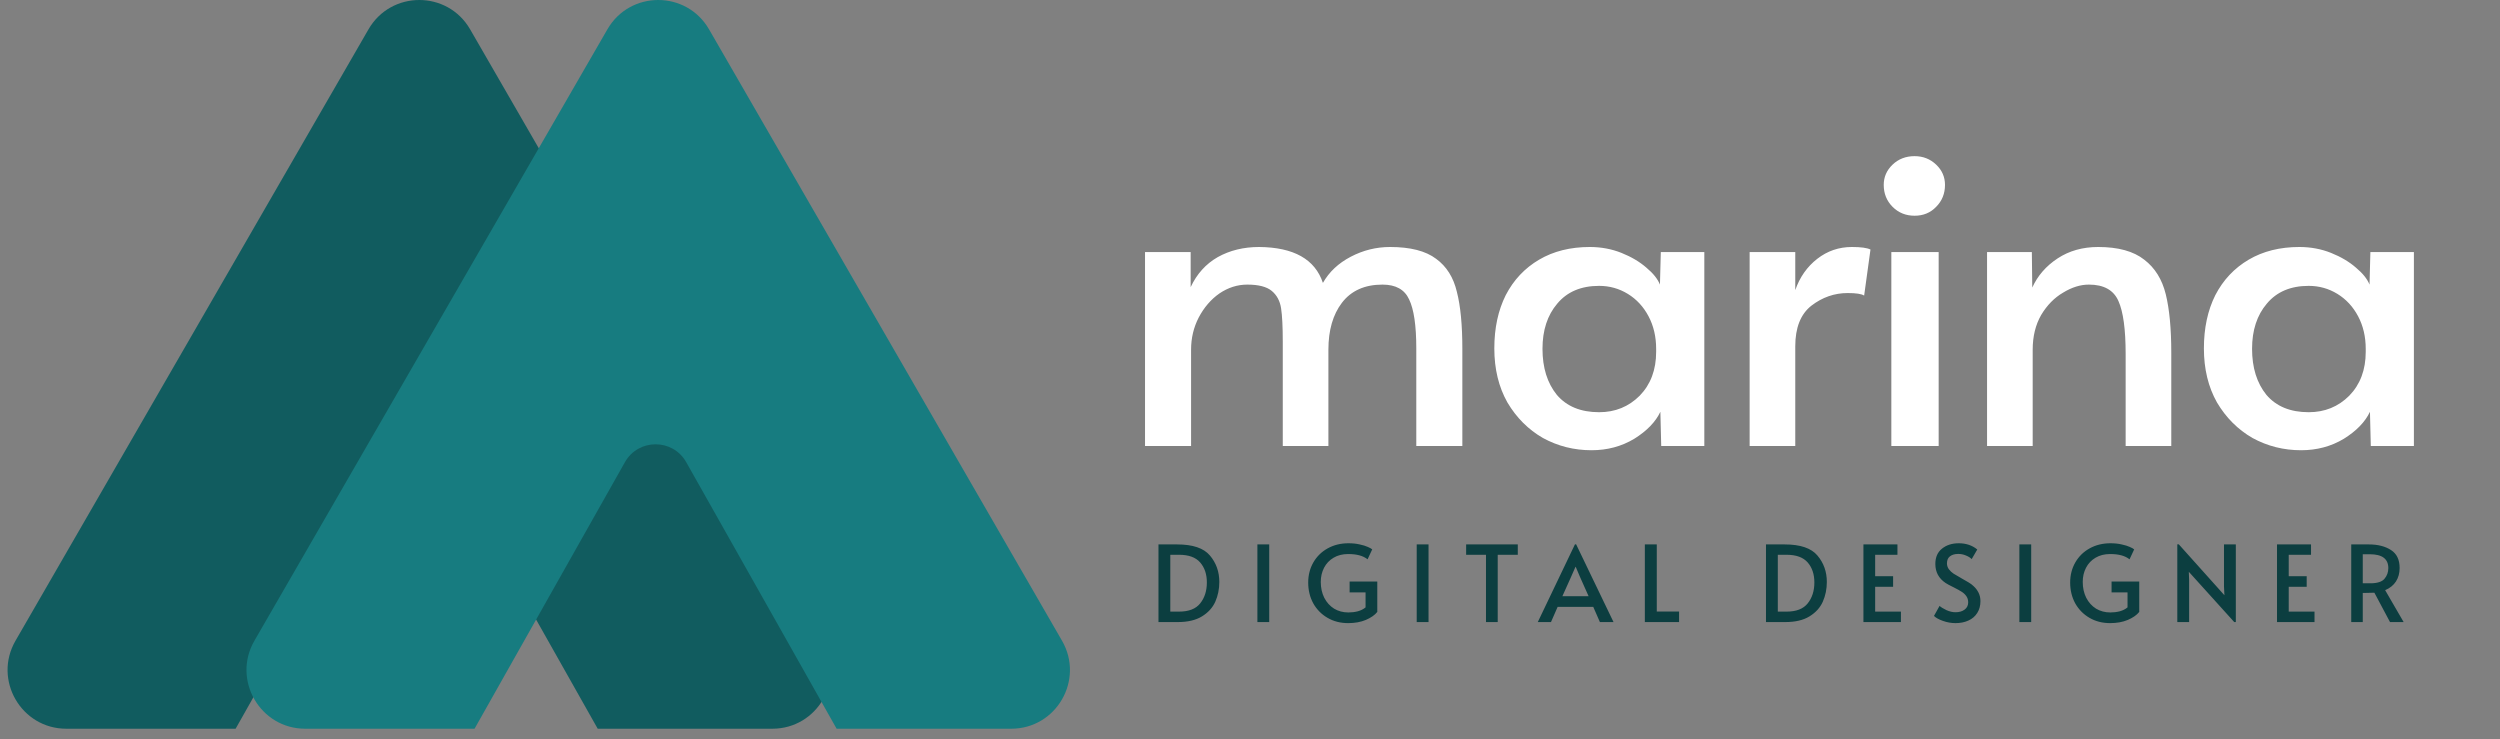 <svg width="213" height="63" viewBox="0 0 213 63" fill="none" xmlns="http://www.w3.org/2000/svg">
<rect x="0" y="0" width="213" height="63" fill="#808080" stroke="none"/>
<path fill-rule="evenodd" clip-rule="evenodd" d="M40.055 2.5C38.131 -0.833 33.319 -0.833 31.395 2.5L1.322 54.588C-0.602 57.921 1.803 62.088 5.652 62.088H20.075L32.887 39.381C34.035 37.346 36.965 37.346 38.113 39.381L50.925 62.088H65.798C69.647 62.088 72.052 57.921 70.128 54.588L40.055 2.5Z" fill="#115C5F"/>
<path fill-rule="evenodd" clip-rule="evenodd" d="M60.41 2.5C58.486 -0.833 53.675 -0.833 51.75 2.5L21.677 54.588C19.753 57.921 22.159 62.088 26.008 62.088H40.431L53.242 39.381C54.39 37.346 57.32 37.346 58.468 39.381L71.28 62.088H86.153C90.002 62.088 92.408 57.921 90.483 54.588L60.41 2.5Z" fill="#177C80"/>
<path d="M97.556 21.476H101.444V24.464C101.972 23.336 102.74 22.484 103.748 21.908C104.78 21.332 105.956 21.044 107.276 21.044C110.228 21.068 112.04 22.088 112.712 24.104C113.24 23.168 114.032 22.424 115.088 21.872C116.144 21.32 117.26 21.044 118.436 21.044C120.164 21.044 121.472 21.38 122.36 22.052C123.248 22.7 123.836 23.636 124.124 24.86C124.436 26.06 124.592 27.68 124.592 29.72V38H120.668V29.684C120.668 27.74 120.464 26.348 120.056 25.508C119.672 24.668 118.916 24.248 117.788 24.248C116.276 24.248 115.124 24.764 114.332 25.796C113.564 26.804 113.18 28.136 113.18 29.792V38H109.292V29.108C109.292 27.836 109.244 26.888 109.148 26.264C109.052 25.64 108.788 25.148 108.356 24.788C107.924 24.428 107.228 24.248 106.268 24.248C105.428 24.248 104.636 24.5 103.892 25.004C103.172 25.508 102.584 26.192 102.128 27.056C101.696 27.896 101.48 28.808 101.48 29.792V38H97.556V21.476ZM135.596 38.36C134.108 38.36 132.728 38.012 131.456 37.316C130.208 36.596 129.2 35.588 128.432 34.292C127.688 32.972 127.316 31.436 127.316 29.684C127.316 27.956 127.64 26.444 128.288 25.148C128.96 23.852 129.908 22.844 131.132 22.124C132.356 21.404 133.796 21.044 135.452 21.044C136.412 21.044 137.312 21.212 138.152 21.548C138.992 21.884 139.7 22.304 140.276 22.808C140.852 23.288 141.236 23.768 141.428 24.248L141.5 21.476H145.208V38H141.536L141.464 35.084C141.056 35.948 140.312 36.716 139.232 37.388C138.152 38.036 136.94 38.36 135.596 38.36ZM136.244 35.12C137.612 35.12 138.764 34.652 139.7 33.716C140.636 32.756 141.104 31.508 141.104 29.972V29.72C141.104 28.688 140.888 27.764 140.456 26.948C140.024 26.132 139.436 25.496 138.692 25.04C137.948 24.584 137.132 24.356 136.244 24.356C134.708 24.356 133.52 24.86 132.68 25.868C131.84 26.852 131.42 28.136 131.42 29.72C131.42 31.328 131.828 32.636 132.644 33.644C133.484 34.628 134.684 35.12 136.244 35.12ZM149.069 21.476H152.957V24.716C153.341 23.612 153.965 22.724 154.829 22.052C155.693 21.38 156.677 21.044 157.781 21.044C158.549 21.044 159.077 21.116 159.365 21.26L158.825 25.184C158.609 25.04 158.141 24.968 157.421 24.968C156.293 24.968 155.261 25.328 154.325 26.048C153.413 26.768 152.957 27.92 152.957 29.504V38H149.069V21.476ZM161.142 21.476H165.174V38H161.142V21.476ZM163.122 18.38C162.378 18.38 161.754 18.128 161.25 17.624C160.746 17.12 160.494 16.496 160.494 15.752C160.494 15.08 160.746 14.504 161.25 14.024C161.754 13.544 162.378 13.304 163.122 13.304C163.842 13.304 164.454 13.544 164.958 14.024C165.462 14.504 165.714 15.08 165.714 15.752C165.714 16.496 165.462 17.12 164.958 17.624C164.478 18.128 163.866 18.38 163.122 18.38ZM169.297 21.476H173.113L173.149 24.5C173.605 23.492 174.325 22.664 175.309 22.016C176.293 21.368 177.445 21.044 178.765 21.044C180.469 21.044 181.777 21.404 182.689 22.124C183.601 22.82 184.213 23.804 184.525 25.076C184.837 26.348 184.993 28.004 184.993 30.044V38H181.105V30.152C181.105 28.064 180.901 26.564 180.493 25.652C180.085 24.716 179.245 24.248 177.973 24.248C177.253 24.248 176.521 24.476 175.777 24.932C175.033 25.364 174.409 26 173.905 26.84C173.425 27.68 173.185 28.664 173.185 29.792V38H169.297V21.476ZM196.052 38.36C194.564 38.36 193.184 38.012 191.912 37.316C190.664 36.596 189.656 35.588 188.888 34.292C188.144 32.972 187.772 31.436 187.772 29.684C187.772 27.956 188.096 26.444 188.744 25.148C189.416 23.852 190.364 22.844 191.588 22.124C192.812 21.404 194.252 21.044 195.908 21.044C196.868 21.044 197.768 21.212 198.608 21.548C199.448 21.884 200.156 22.304 200.732 22.808C201.308 23.288 201.692 23.768 201.884 24.248L201.956 21.476H205.664V38H201.992L201.92 35.084C201.512 35.948 200.768 36.716 199.688 37.388C198.608 38.036 197.396 38.36 196.052 38.36ZM196.7 35.12C198.068 35.12 199.22 34.652 200.156 33.716C201.092 32.756 201.56 31.508 201.56 29.972V29.72C201.56 28.688 201.344 27.764 200.912 26.948C200.48 26.132 199.892 25.496 199.148 25.04C198.404 24.584 197.588 24.356 196.7 24.356C195.164 24.356 193.976 24.86 193.136 25.868C192.296 26.852 191.876 28.136 191.876 29.72C191.876 31.328 192.284 32.636 193.1 33.644C193.94 34.628 195.14 35.12 196.7 35.12Z" fill="white"/>
<path d="M98.702 46.385H100.295C101.627 46.385 102.557 46.7 103.085 47.33C103.619 47.96 103.886 48.71 103.886 49.58C103.886 50.186 103.772 50.747 103.544 51.263C103.316 51.773 102.938 52.19 102.41 52.514C101.888 52.838 101.201 53 100.349 53H98.702V46.385ZM100.457 52.109C101.285 52.109 101.885 51.875 102.257 51.407C102.635 50.933 102.824 50.339 102.824 49.625C102.824 48.929 102.635 48.362 102.257 47.924C101.879 47.486 101.279 47.267 100.457 47.267H99.71V52.109H100.457ZM107.13 46.385H108.138V53H107.13V46.385ZM114.861 53.09C114.207 53.09 113.622 52.94 113.106 52.64C112.59 52.34 112.185 51.929 111.891 51.407C111.603 50.879 111.459 50.288 111.459 49.634C111.459 48.998 111.606 48.425 111.9 47.915C112.194 47.405 112.602 47.006 113.124 46.718C113.646 46.43 114.234 46.286 114.888 46.286C115.242 46.286 115.56 46.319 115.842 46.385C116.13 46.445 116.364 46.517 116.544 46.601C116.724 46.679 116.847 46.748 116.913 46.808L116.517 47.654C116.145 47.354 115.596 47.204 114.87 47.204C114.39 47.204 113.973 47.309 113.619 47.519C113.265 47.729 112.995 48.014 112.809 48.374C112.623 48.734 112.53 49.136 112.53 49.58C112.53 50.084 112.629 50.534 112.827 50.93C113.031 51.326 113.31 51.635 113.664 51.857C114.024 52.073 114.429 52.181 114.879 52.181C115.161 52.181 115.431 52.148 115.689 52.082C115.947 52.01 116.166 51.899 116.346 51.749V50.471H114.987V49.544H117.345V52.136C117.129 52.406 116.802 52.634 116.364 52.82C115.932 53 115.431 53.09 114.861 53.09ZM120.703 46.385H121.711V53H120.703V46.385ZM126.607 47.267H124.915V46.385H129.316V47.267H127.606V53H126.607V47.267ZM134.286 46.376L137.472 53H136.311L135.744 51.704H132.711L132.144 53H131.019L134.187 46.376H134.286ZM133.836 49.193L133.116 50.795H135.348L134.637 49.202L134.25 48.293H134.232L133.836 49.193ZM140.141 46.385H141.158V52.1H143.057V53H140.141V46.385ZM150.462 46.385H152.055C153.387 46.385 154.317 46.7 154.845 47.33C155.379 47.96 155.646 48.71 155.646 49.58C155.646 50.186 155.532 50.747 155.304 51.263C155.076 51.773 154.698 52.19 154.17 52.514C153.648 52.838 152.961 53 152.109 53H150.462V46.385ZM152.217 52.109C153.045 52.109 153.645 51.875 154.017 51.407C154.395 50.933 154.584 50.339 154.584 49.625C154.584 48.929 154.395 48.362 154.017 47.924C153.639 47.486 153.039 47.267 152.217 47.267H151.47V52.109H152.217ZM158.764 46.385H161.662V47.267H159.763V49.094H161.293V49.994H159.763V52.109H161.959V53H158.764V46.385ZM166.61 53.09C166.25 53.09 165.893 53.027 165.539 52.901C165.185 52.775 164.93 52.634 164.774 52.478L165.251 51.623C165.377 51.737 165.572 51.857 165.836 51.983C166.106 52.103 166.364 52.163 166.61 52.163C166.928 52.163 167.186 52.088 167.384 51.938C167.588 51.788 167.69 51.581 167.69 51.317C167.69 51.113 167.636 50.936 167.528 50.786C167.42 50.636 167.288 50.513 167.132 50.417C166.976 50.315 166.754 50.192 166.466 50.048C166.124 49.88 165.89 49.754 165.764 49.67C165.182 49.28 164.891 48.74 164.891 48.05C164.891 47.48 165.08 47.045 165.458 46.745C165.836 46.439 166.313 46.286 166.889 46.286C167.507 46.286 168.032 46.463 168.464 46.817L167.987 47.636C167.873 47.516 167.711 47.414 167.501 47.33C167.297 47.24 167.078 47.195 166.844 47.195C166.544 47.195 166.307 47.264 166.133 47.402C165.965 47.534 165.881 47.732 165.881 47.996C165.881 48.182 165.935 48.35 166.043 48.5C166.151 48.644 166.286 48.77 166.448 48.878C166.616 48.986 166.841 49.118 167.123 49.274C167.393 49.424 167.6 49.544 167.744 49.634C167.888 49.718 168.023 49.82 168.149 49.94C168.323 50.096 168.464 50.282 168.572 50.498C168.68 50.714 168.734 50.951 168.734 51.209C168.734 51.611 168.641 51.953 168.455 52.235C168.275 52.517 168.023 52.73 167.699 52.874C167.381 53.018 167.018 53.09 166.61 53.09ZM172.05 46.385H173.058V53H172.05V46.385ZM179.78 53.09C179.126 53.09 178.541 52.94 178.025 52.64C177.509 52.34 177.104 51.929 176.81 51.407C176.522 50.879 176.378 50.288 176.378 49.634C176.378 48.998 176.525 48.425 176.819 47.915C177.113 47.405 177.521 47.006 178.043 46.718C178.565 46.43 179.153 46.286 179.807 46.286C180.161 46.286 180.479 46.319 180.761 46.385C181.049 46.445 181.283 46.517 181.463 46.601C181.643 46.679 181.766 46.748 181.832 46.808L181.436 47.654C181.064 47.354 180.515 47.204 179.789 47.204C179.309 47.204 178.892 47.309 178.538 47.519C178.184 47.729 177.914 48.014 177.728 48.374C177.542 48.734 177.449 49.136 177.449 49.58C177.449 50.084 177.548 50.534 177.746 50.93C177.95 51.326 178.229 51.635 178.583 51.857C178.943 52.073 179.348 52.181 179.798 52.181C180.08 52.181 180.35 52.148 180.608 52.082C180.866 52.01 181.085 51.899 181.265 51.749V50.471H179.906V49.544H182.264V52.136C182.048 52.406 181.721 52.634 181.283 52.82C180.851 53 180.35 53.09 179.78 53.09ZM186.487 48.716L186.514 49.436V53H185.506V46.376H185.632L189.52 50.714L189.484 49.958V46.385H190.492V53H190.357L186.487 48.716ZM194.001 46.385H196.899V47.267H195V49.094H196.53V49.994H195V52.109H197.196V53H194.001V46.385ZM203.629 53L202.297 50.498C202.021 50.51 201.775 50.516 201.559 50.516H201.307V53H200.326V46.385H201.829C202.591 46.385 203.218 46.544 203.71 46.862C204.202 47.174 204.448 47.684 204.448 48.392C204.448 48.836 204.343 49.22 204.133 49.544C203.929 49.862 203.623 50.108 203.215 50.282L204.79 53H203.629ZM201.946 49.697C202.534 49.697 202.936 49.571 203.152 49.319C203.374 49.061 203.485 48.755 203.485 48.401C203.485 47.615 202.96 47.222 201.91 47.222H201.307V49.697H201.946Z" fill="#0C3E40"/>
</svg>
